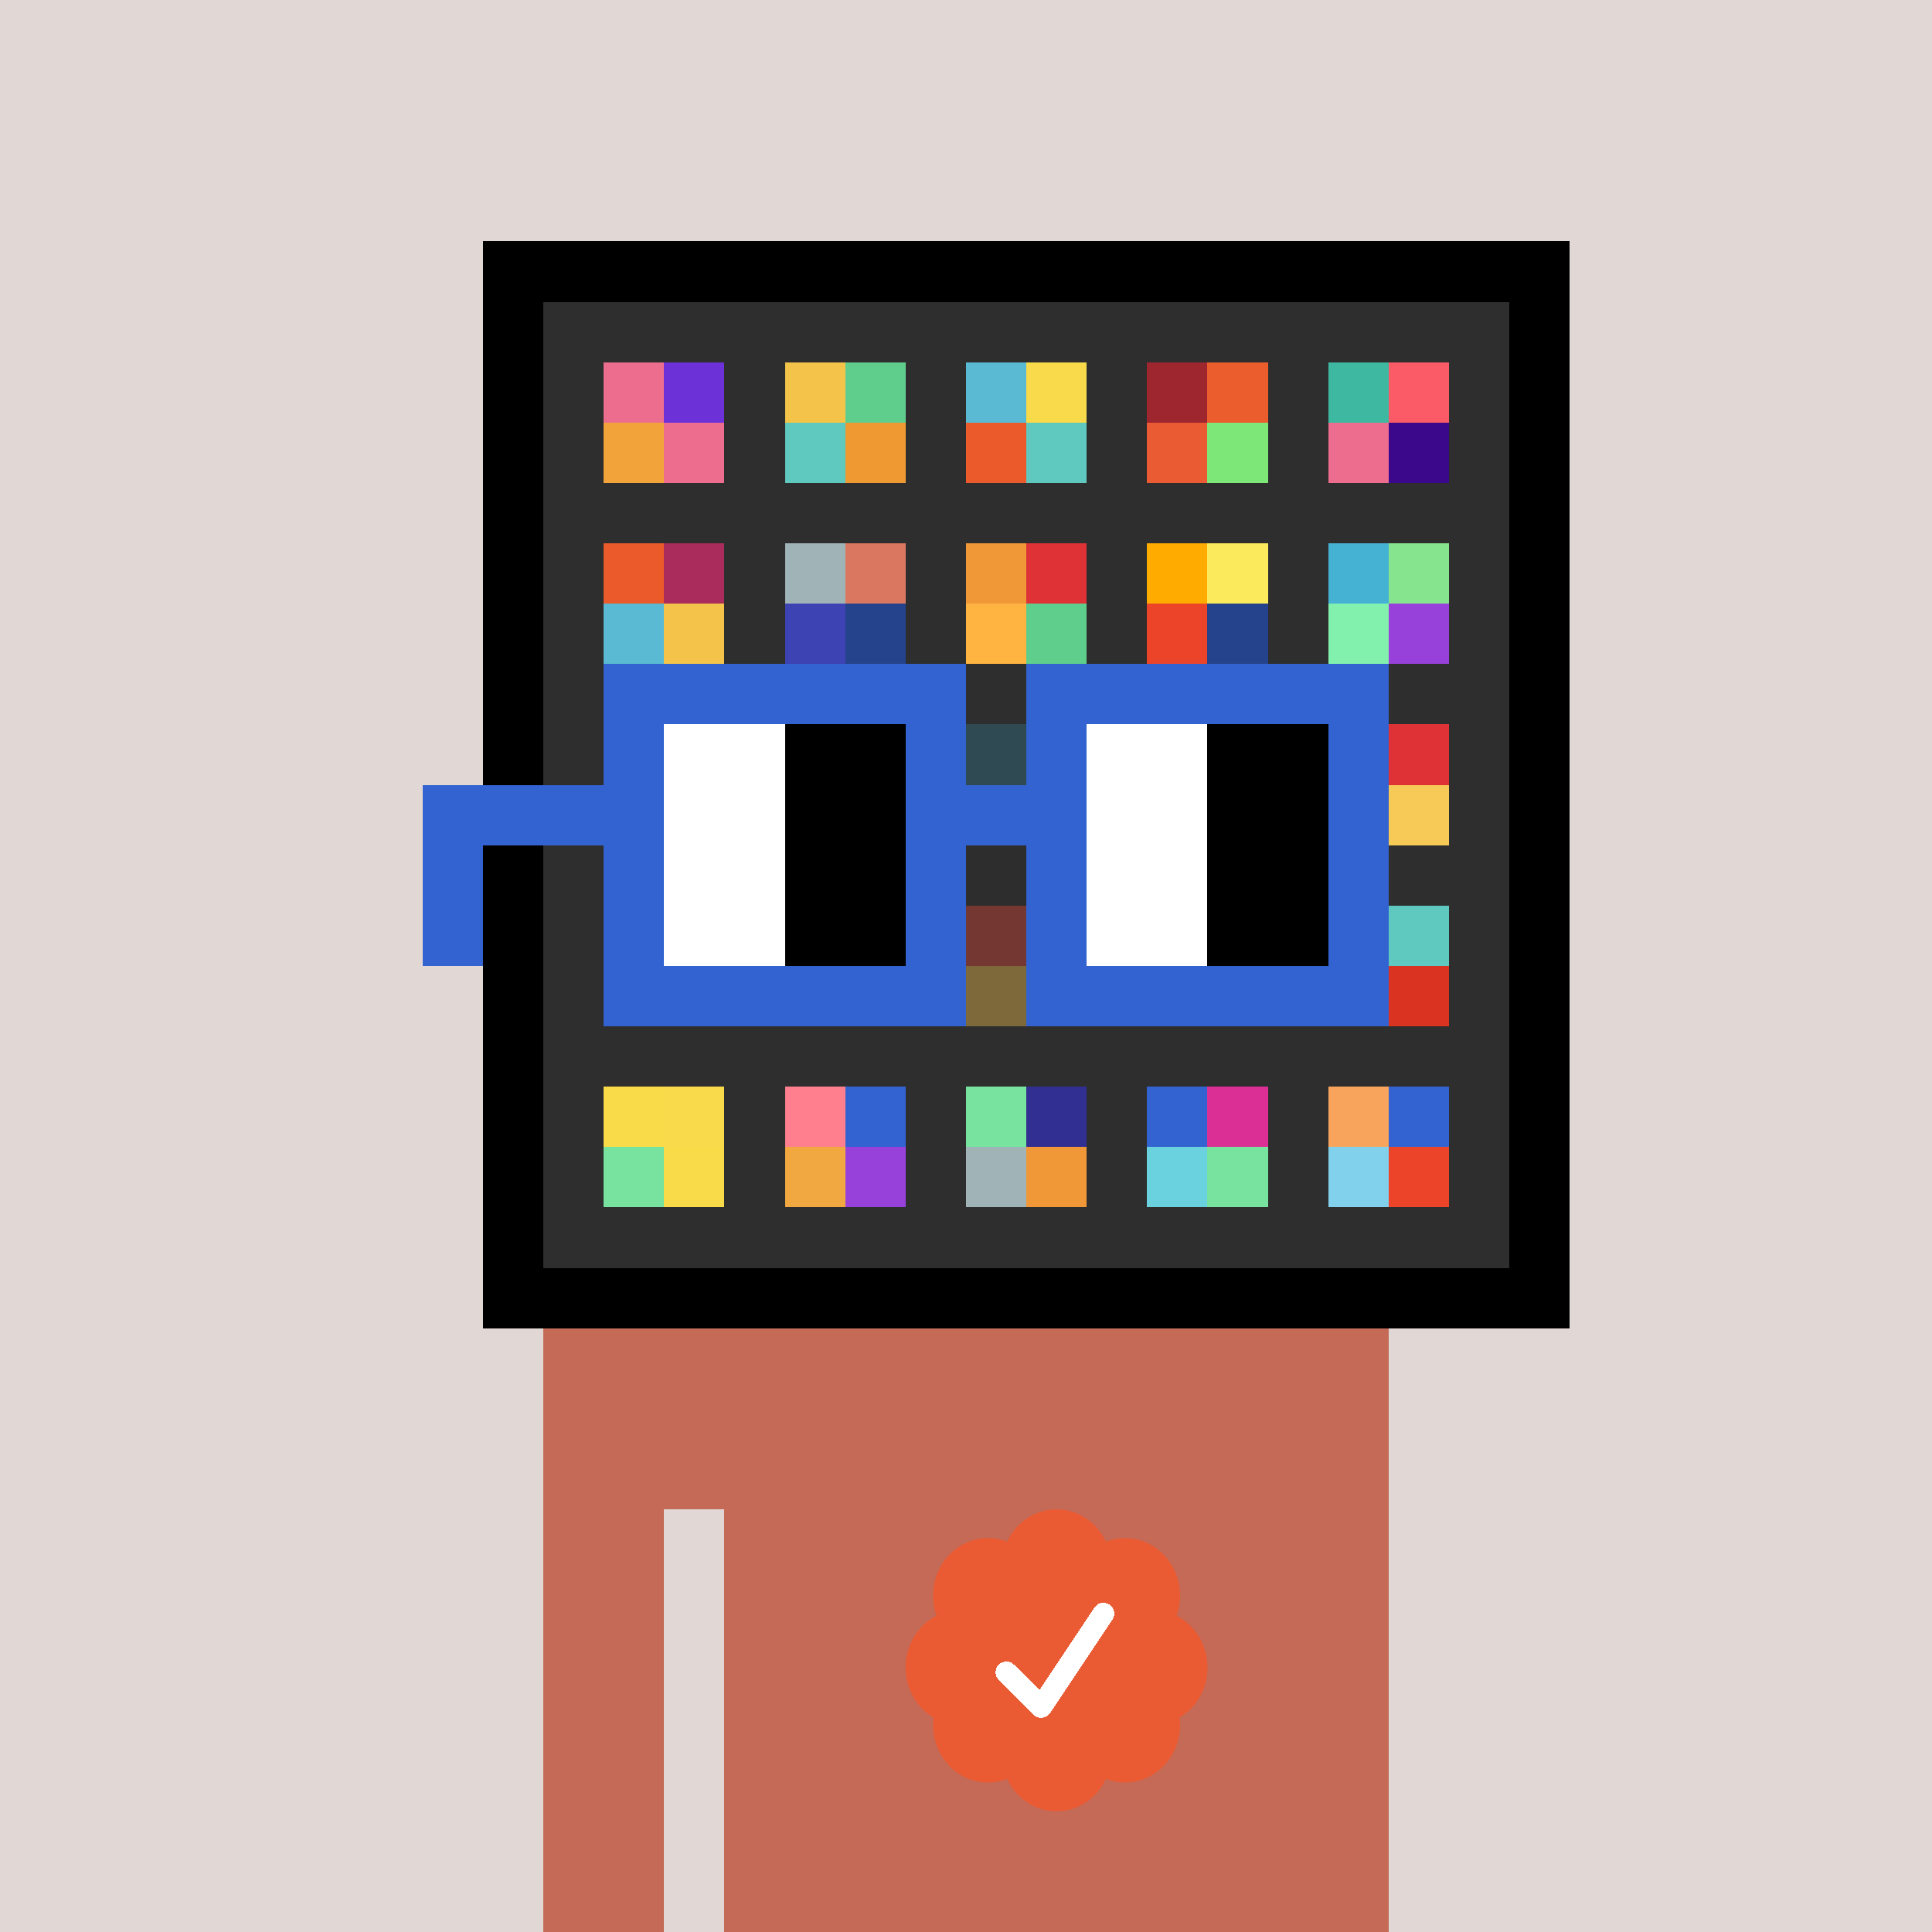 <svg xmlns="http://www.w3.org/2000/svg" viewBox="0 0 320 320" width="2000" height="2000" shape-rendering="crispEdges"><defs><style>.check{fill: #EA5B33}</style></defs><path fill="#E1D7D5" d="M0 0h320v320H0z" /><path fill="#000000" d="M80 40h180v180H80z"/><path fill="#2E2E2E" d="M90 50h160v160H90z"/><path fill="#ED6D8E" d="M100 60h10v10h-10z"/><path fill="#F2A43A" d="M100 70h10v10h-10z"/><path fill="#6C31D7" d="M110 60h10v10h-10z"/><path fill="#ED6D8E" d="M110 70h10v10h-10z"/><path fill="#F4C44A" d="M130 60h10v10h-10z"/><path fill="#5FC9BF" d="M130 70h10v10h-10z"/><path fill="#5FCD8C" d="M140 60h10v10h-10z"/><path fill="#EF9933" d="M140 70h10v10h-10z"/><path fill="#5ABAD3" d="M160 60h10v10h-10z"/><path fill="#EB5A2A" d="M160 70h10v10h-10z"/><path fill="#F9DA4A" d="M170 60h10v10h-10z"/><path fill="#5FC9BF" d="M170 70h10v10h-10z"/><path fill="#9D262F" d="M190 60h10v10h-10z"/><path fill="#EA5B33" d="M190 70h10v10h-10z"/><path fill="#EB5D2D" d="M200 60h10v10h-10z"/><path fill="#7DE778" d="M200 70h10v10h-10z"/><path fill="#3EB8A1" d="M220 60h10v10h-10z"/><path fill="#ED6D8E" d="M220 70h10v10h-10z"/><path fill="#FA5B67" d="M230 60h10v10h-10z"/><path fill="#3B088C" d="M230 70h10v10h-10z"/><path fill="#EB5A2A" d="M100 90h10v10h-10z"/><path fill="#5ABAD3" d="M100 100h10v10h-10z"/><path fill="#AA2C5C" d="M110 90h10v10h-10z"/><path fill="#F4C44A" d="M110 100h10v10h-10z"/><path fill="#A0B3B7" d="M130 90h10v10h-10z"/><path fill="#3D43B3" d="M130 100h10v10h-10z"/><path fill="#D97760" d="M140 90h10v10h-10z"/><path fill="#25438C" d="M140 100h10v10h-10z"/><path fill="#F09837" d="M160 90h10v10h-10z"/><path fill="#FFB340" d="M160 100h10v10h-10z"/><path fill="#DE3237" d="M170 90h10v10h-10z"/><path fill="#5FCD8C" d="M170 100h10v10h-10z"/><path fill="#FFAB00" d="M190 90h10v10h-10z"/><path fill="#EB4429" d="M190 100h10v10h-10z"/><path fill="#FBEA5B" d="M200 90h10v10h-10z"/><path fill="#25438C" d="M200 100h10v10h-10z"/><path fill="#45B2D3" d="M220 90h10v10h-10z"/><path fill="#83F1AE" d="M220 100h10v10h-10z"/><path fill="#86E48E" d="M230 90h10v10h-10z"/><path fill="#9741DA" d="M230 100h10v10h-10z"/><path fill="#33758D" d="M160 120h10v10h-10z"/><path fill="#DE3237" d="M230 120h10v10h-10z"/><path fill="#F7CA57" d="M230 130h10v10h-10z"/><path fill="#E04639" d="M160 150h10v10h-10z"/><path fill="#F4C44A" d="M160 160h10v10h-10z"/><path fill="#5FC9BF" d="M230 150h10v10h-10z"/><path fill="#DA3321" d="M230 160h10v10h-10z"/><path fill="#F9DB49" d="M100 180h10v10h-10z"/><path fill="#77E39F" d="M100 190h10v10h-10z"/><path fill="#F9DA4A" d="M110 180h10v10h-10z"/><path fill="#F9DB49" d="M110 190h10v10h-10z"/><path fill="#FF7F8E" d="M130 180h10v10h-10z"/><path fill="#F2A840" d="M130 190h10v10h-10z"/><path fill="#3263D0" d="M140 180h10v10h-10z"/><path fill="#9741DA" d="M140 190h10v10h-10z"/><path fill="#77E39F" d="M160 180h10v10h-10z"/><path fill="#A0B3B7" d="M160 190h10v10h-10z"/><path fill="#322F92" d="M170 180h10v10h-10z"/><path fill="#F09837" d="M170 190h10v10h-10z"/><path fill="#3263D0" d="M190 180h10v10h-10z"/><path fill="#6AD1DE" d="M190 190h10v10h-10z"/><path fill="#DB2F96" d="M200 180h10v10h-10z"/><path fill="#77E39F" d="M200 190h10v10h-10z"/><path fill="#F9A45C" d="M220 180h10v10h-10z"/><path fill="#81D1EC" d="M220 190h10v10h-10z"/><path fill="#3263D0" d="M230 180h10v10h-10z"/><path fill="#EB4429" d="M230 190h10v10h-10z"/><path fill="#C46A57" d="M90 220h20v100H90V220Zm20 0h10v30h-10v-30Zm10 0h110v100H120V220Z"/><path class="check" shape-rendering="geometricPrecision" d="M200 276.191c0-3.762-2.083-7.024-5.114-8.572a9.97 9.97 0 0 0 .567-3.333c0-5.262-4.072-9.519-9.091-9.519-1.118 0-2.19.199-3.18.595-1.472-3.184-4.586-5.362-8.181-5.362-3.595 0-6.704 2.184-8.182 5.357a8.604 8.604 0 0 0-3.182-.595c-5.023 0-9.09 4.262-9.09 9.524 0 1.176.198 2.295.565 3.333-3.028 1.548-5.112 4.805-5.112 8.572 0 3.559 1.862 6.661 4.624 8.299-.048.405-.077.81-.077 1.225 0 5.262 4.067 9.523 9.09 9.523 1.12 0 2.191-.204 3.179-.594 1.476 3.175 4.586 5.356 8.183 5.356 3.6 0 6.71-2.181 8.183-5.356.988.387 2.059.59 3.18.59 5.024 0 9.091-4.263 9.091-9.525 0-.413-.029-.818-.079-1.22 2.757-1.637 4.626-4.739 4.626-8.296v-.002Z" /><path fill="#fff" d="m184.249 268.252-10.319 15.476a1.785 1.785 0 0 1-2.478.496l-.274-.224-5.75-5.75a1.784 1.784 0 1 1 2.524-2.524l4.214 4.207 9.106-13.666a1.787 1.787 0 0 1 2.476-.493 1.784 1.784 0 0 1 .501 2.476v.002Z"/><path fill="#2E2E2E" fill-opacity=".6" d="M160 120h10v50h-10z"/><path fill="#fff" d="M130 120h-20v10h20v-10Zm0 10h-20v10h20v-10Zm0 10h-20v10h20v-10Zm0 10h-20v10h20v-10Z"/><path fill="#000" d="M150 120h-20v10h20v-10Zm0 10h-20v10h20v-10Zm0 10h-20v10h20v-10Zm0 10h-20v10h20v-10Z"/><path fill="#fff" d="M200 120h-20v10h20v-10Zm0 10h-20v10h20v-10Zm0 10h-20v10h20v-10Zm0 10h-20v10h20v-10Z"/><path fill="#000" d="M220 120h-20v10h20v-10Zm0 10h-20v10h20v-10Zm0 10h-20v10h20v-10Zm0 10h-20v10h20v-10Z"/><path fill="#3263D0" d="M160 110h-60v10h60v-10Zm70 0h-60v10h60v-10Zm-120 10h-10v10h10v-10Zm50 0h-10v10h10v-10Zm20 0h-10v10h10v-10Zm50 0h-10v10h10v-10Zm0 10h-10v10h10v-10Zm-120 10h-10v10h10v-10Zm50 0h-10v10h10v-10Zm20 0h-10v10h10v-10Zm50 0h-10v10h10v-10Zm-150 0H70v10h10v-10Zm0 10H70v10h10v-10Zm30 0h-10v10h10v-10Zm50 0h-10v10h10v-10Zm20 0h-10v10h10v-10Zm50 0h-10v10h10v-10Zm-70 10h-60v10h60v-10Zm70 0h-60v10h60v-10Zm-120-30H70v10h40v-10Zm70 0h-30v10h30v-10Z"/></svg>